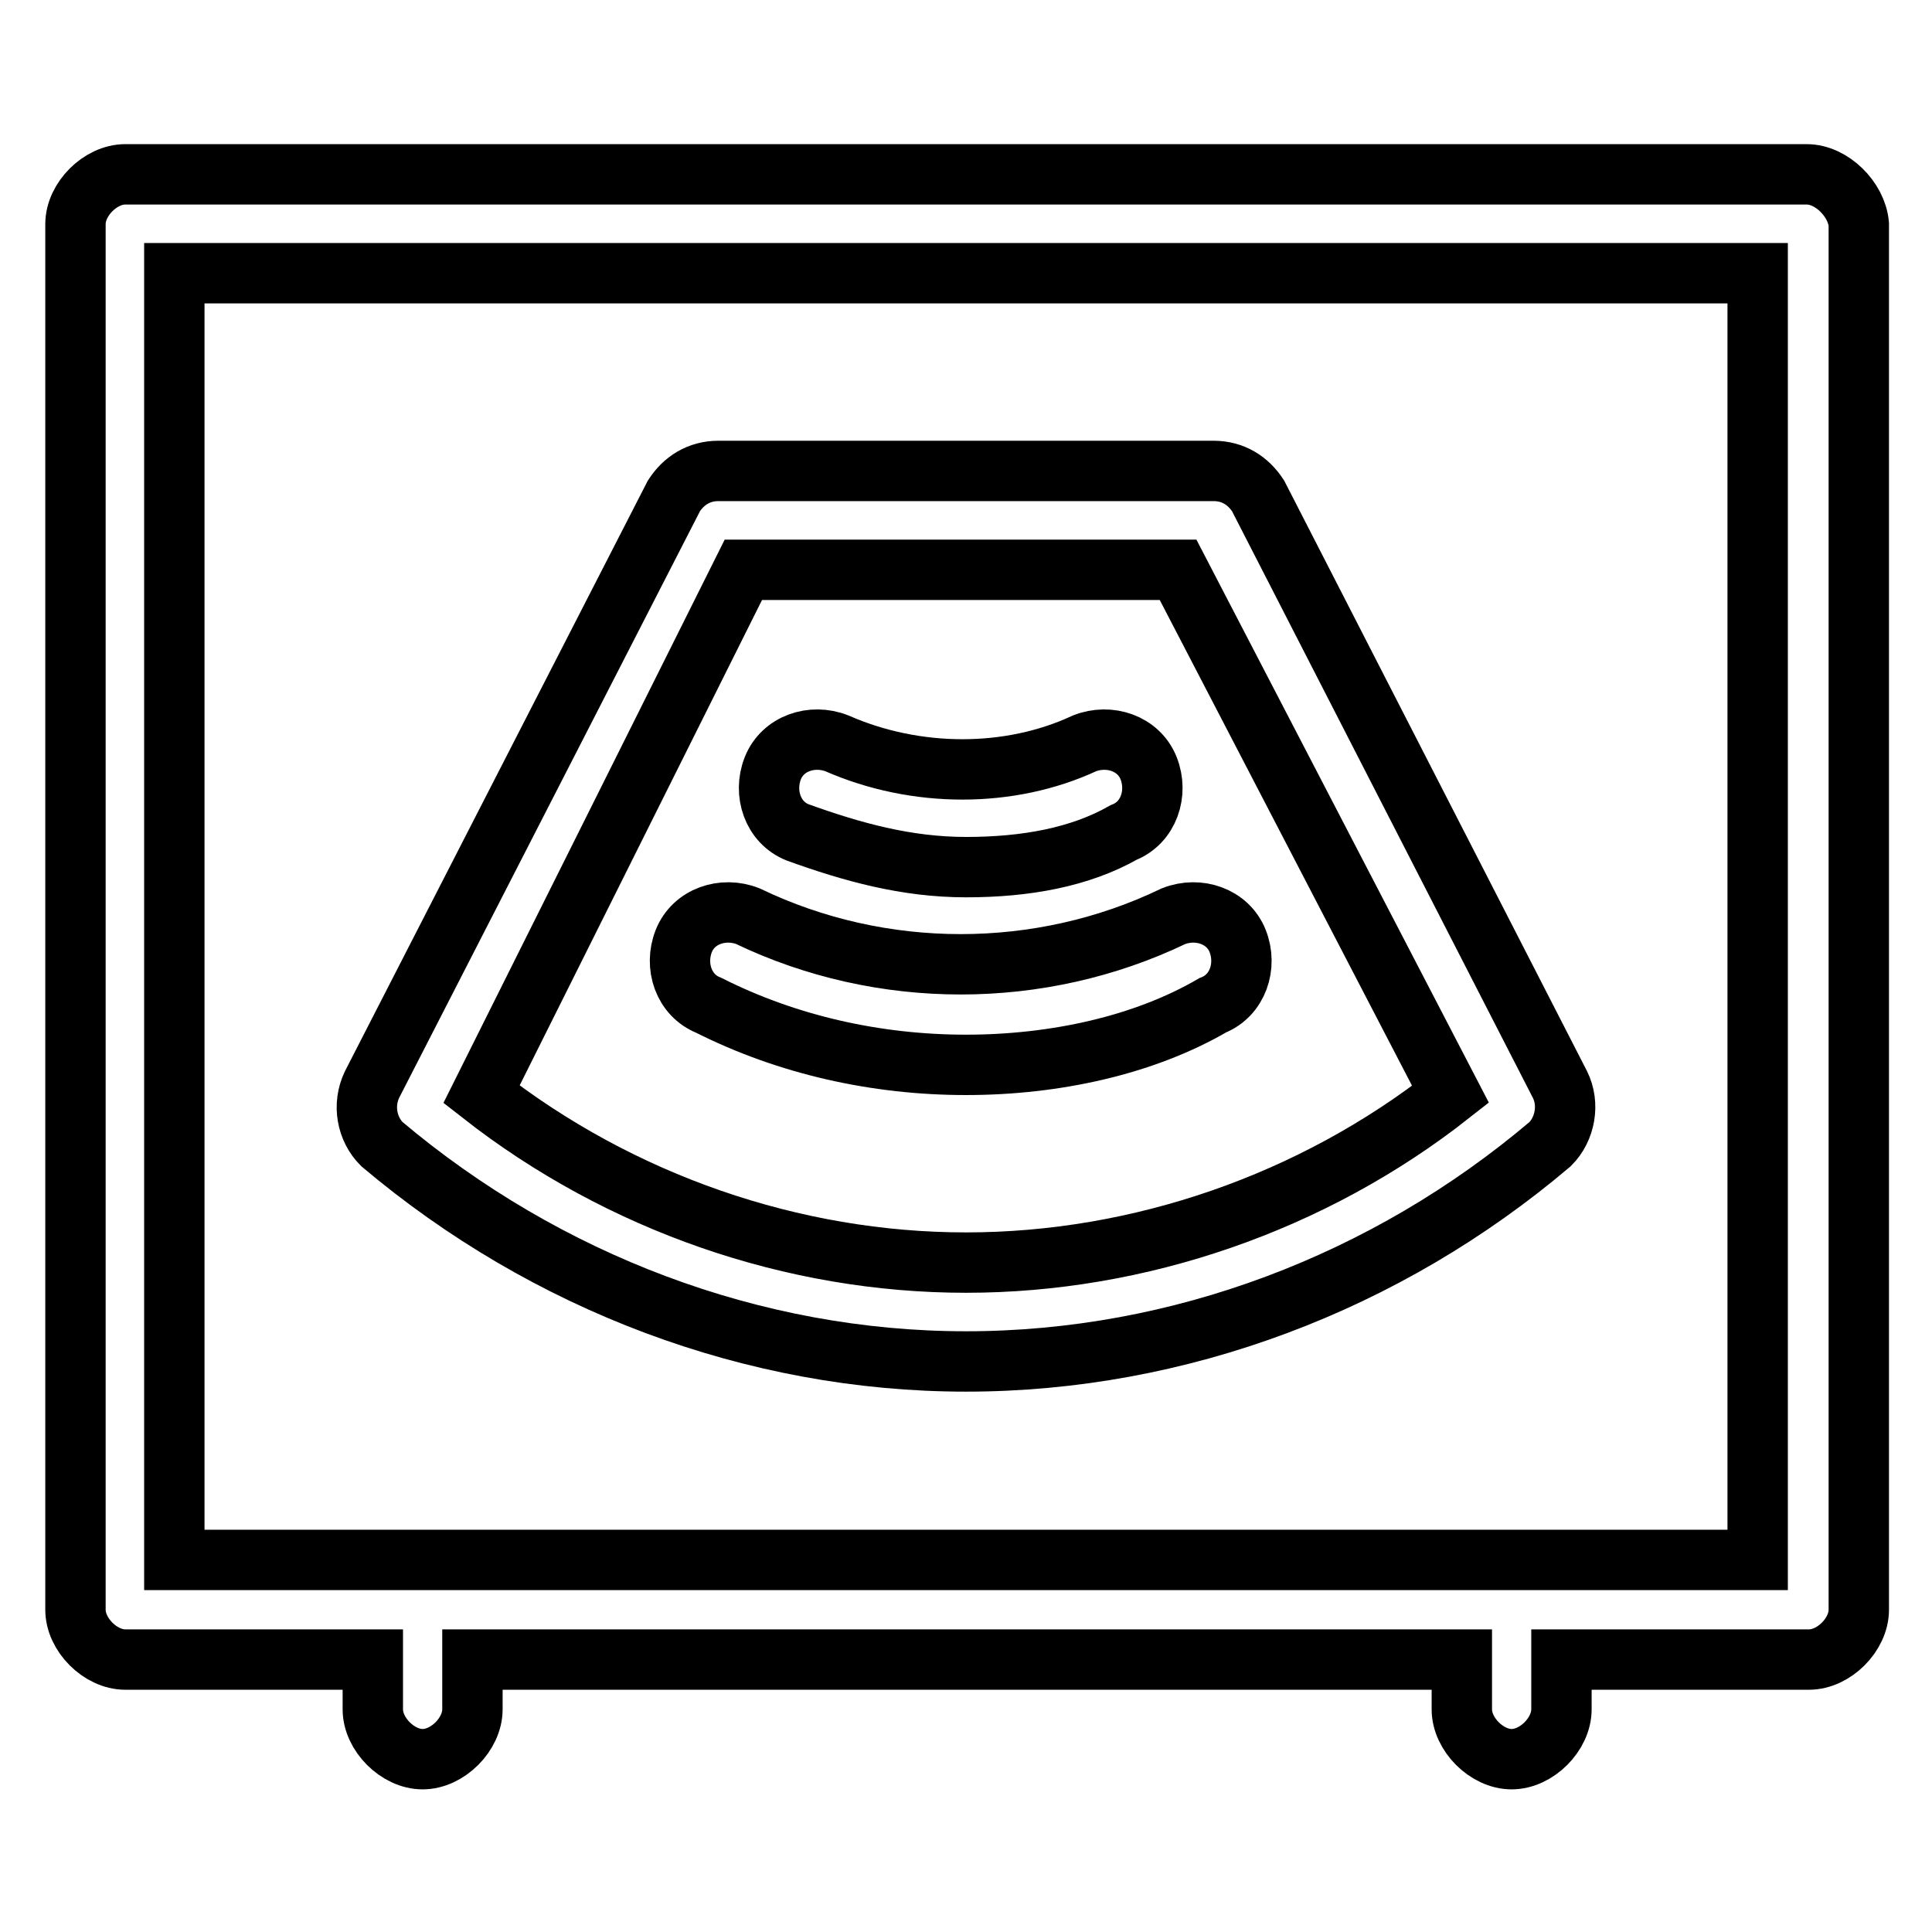 <?xml version="1.0" encoding="utf-8"?>
<!-- Svg Vector Icons : http://www.onlinewebfonts.com/icon -->
<!DOCTYPE svg PUBLIC "-//W3C//DTD SVG 1.1//EN" "http://www.w3.org/Graphics/SVG/1.1/DTD/svg11.dtd">
<svg version="1.1" xmlns="http://www.w3.org/2000/svg" xmlns:xlink="http://www.w3.org/1999/xlink" x="0px" y="0px" viewBox="0 0 256 256" enable-background="new 0 0 256 256" xml:space="preserve">
<g> <path stroke-width="8" fill-opacity="0" stroke="#000000"  d="M239.4,23.1H16.6c-3.3,0-6.6,3.3-6.6,6.6v183.6c0,3.3,3.3,6.6,6.6,6.6h32.8v6.6c0,3.3,3.3,6.6,6.6,6.6 c3.3,0,6.6-3.3,6.6-6.6v-6.6h131.1v6.6c0,3.3,3.3,6.6,6.6,6.6c3.3,0,6.6-3.3,6.6-6.6v-6.6h32.8c3.3,0,6.6-3.3,6.6-6.6V29.7 C246,26.4,242.7,23.1,239.4,23.1L239.4,23.1z M232.9,206.7H23.1V36.2h209.8V206.7z M128,180.4c-28.2,0-55.7-10.5-77.4-28.8 c-2-2-2.6-5.2-1.3-7.9l40-78c1.3-2,3.3-3.3,5.9-3.3h65.6c2.6,0,4.6,1.3,5.9,3.3l40,78c1.3,2.6,0.7,5.9-1.3,7.9 C183.7,170,156.2,180.4,128,180.4z M63.8,145c18.4,14.4,41.3,22.3,64.2,22.3c22.9,0,45.9-7.9,64.2-22.3l-36.1-69.5H98.5L63.8,145z  M128,141.1c-11.8,0-23.6-2.6-34.1-7.9c-3.3-1.3-4.6-5.2-3.3-8.5c1.3-3.3,5.2-4.6,8.5-3.3c17.7,8.5,38.7,8.5,56.4,0 c3.3-1.3,7.2,0,8.5,3.3c1.3,3.3,0,7.2-3.3,8.5C151.6,138.5,139.8,141.1,128,141.1L128,141.1z M128,114.9c-7.9,0-15.1-2-22.3-4.6 c-3.3-1.3-4.6-5.2-3.3-8.5c1.3-3.3,5.2-4.6,8.5-3.3c10.5,4.6,22.9,4.6,32.8,0c3.3-1.3,7.2,0,8.5,3.3c1.3,3.3,0,7.2-3.3,8.5 C143.1,113.6,135.9,114.9,128,114.9z"/></g>
</svg>